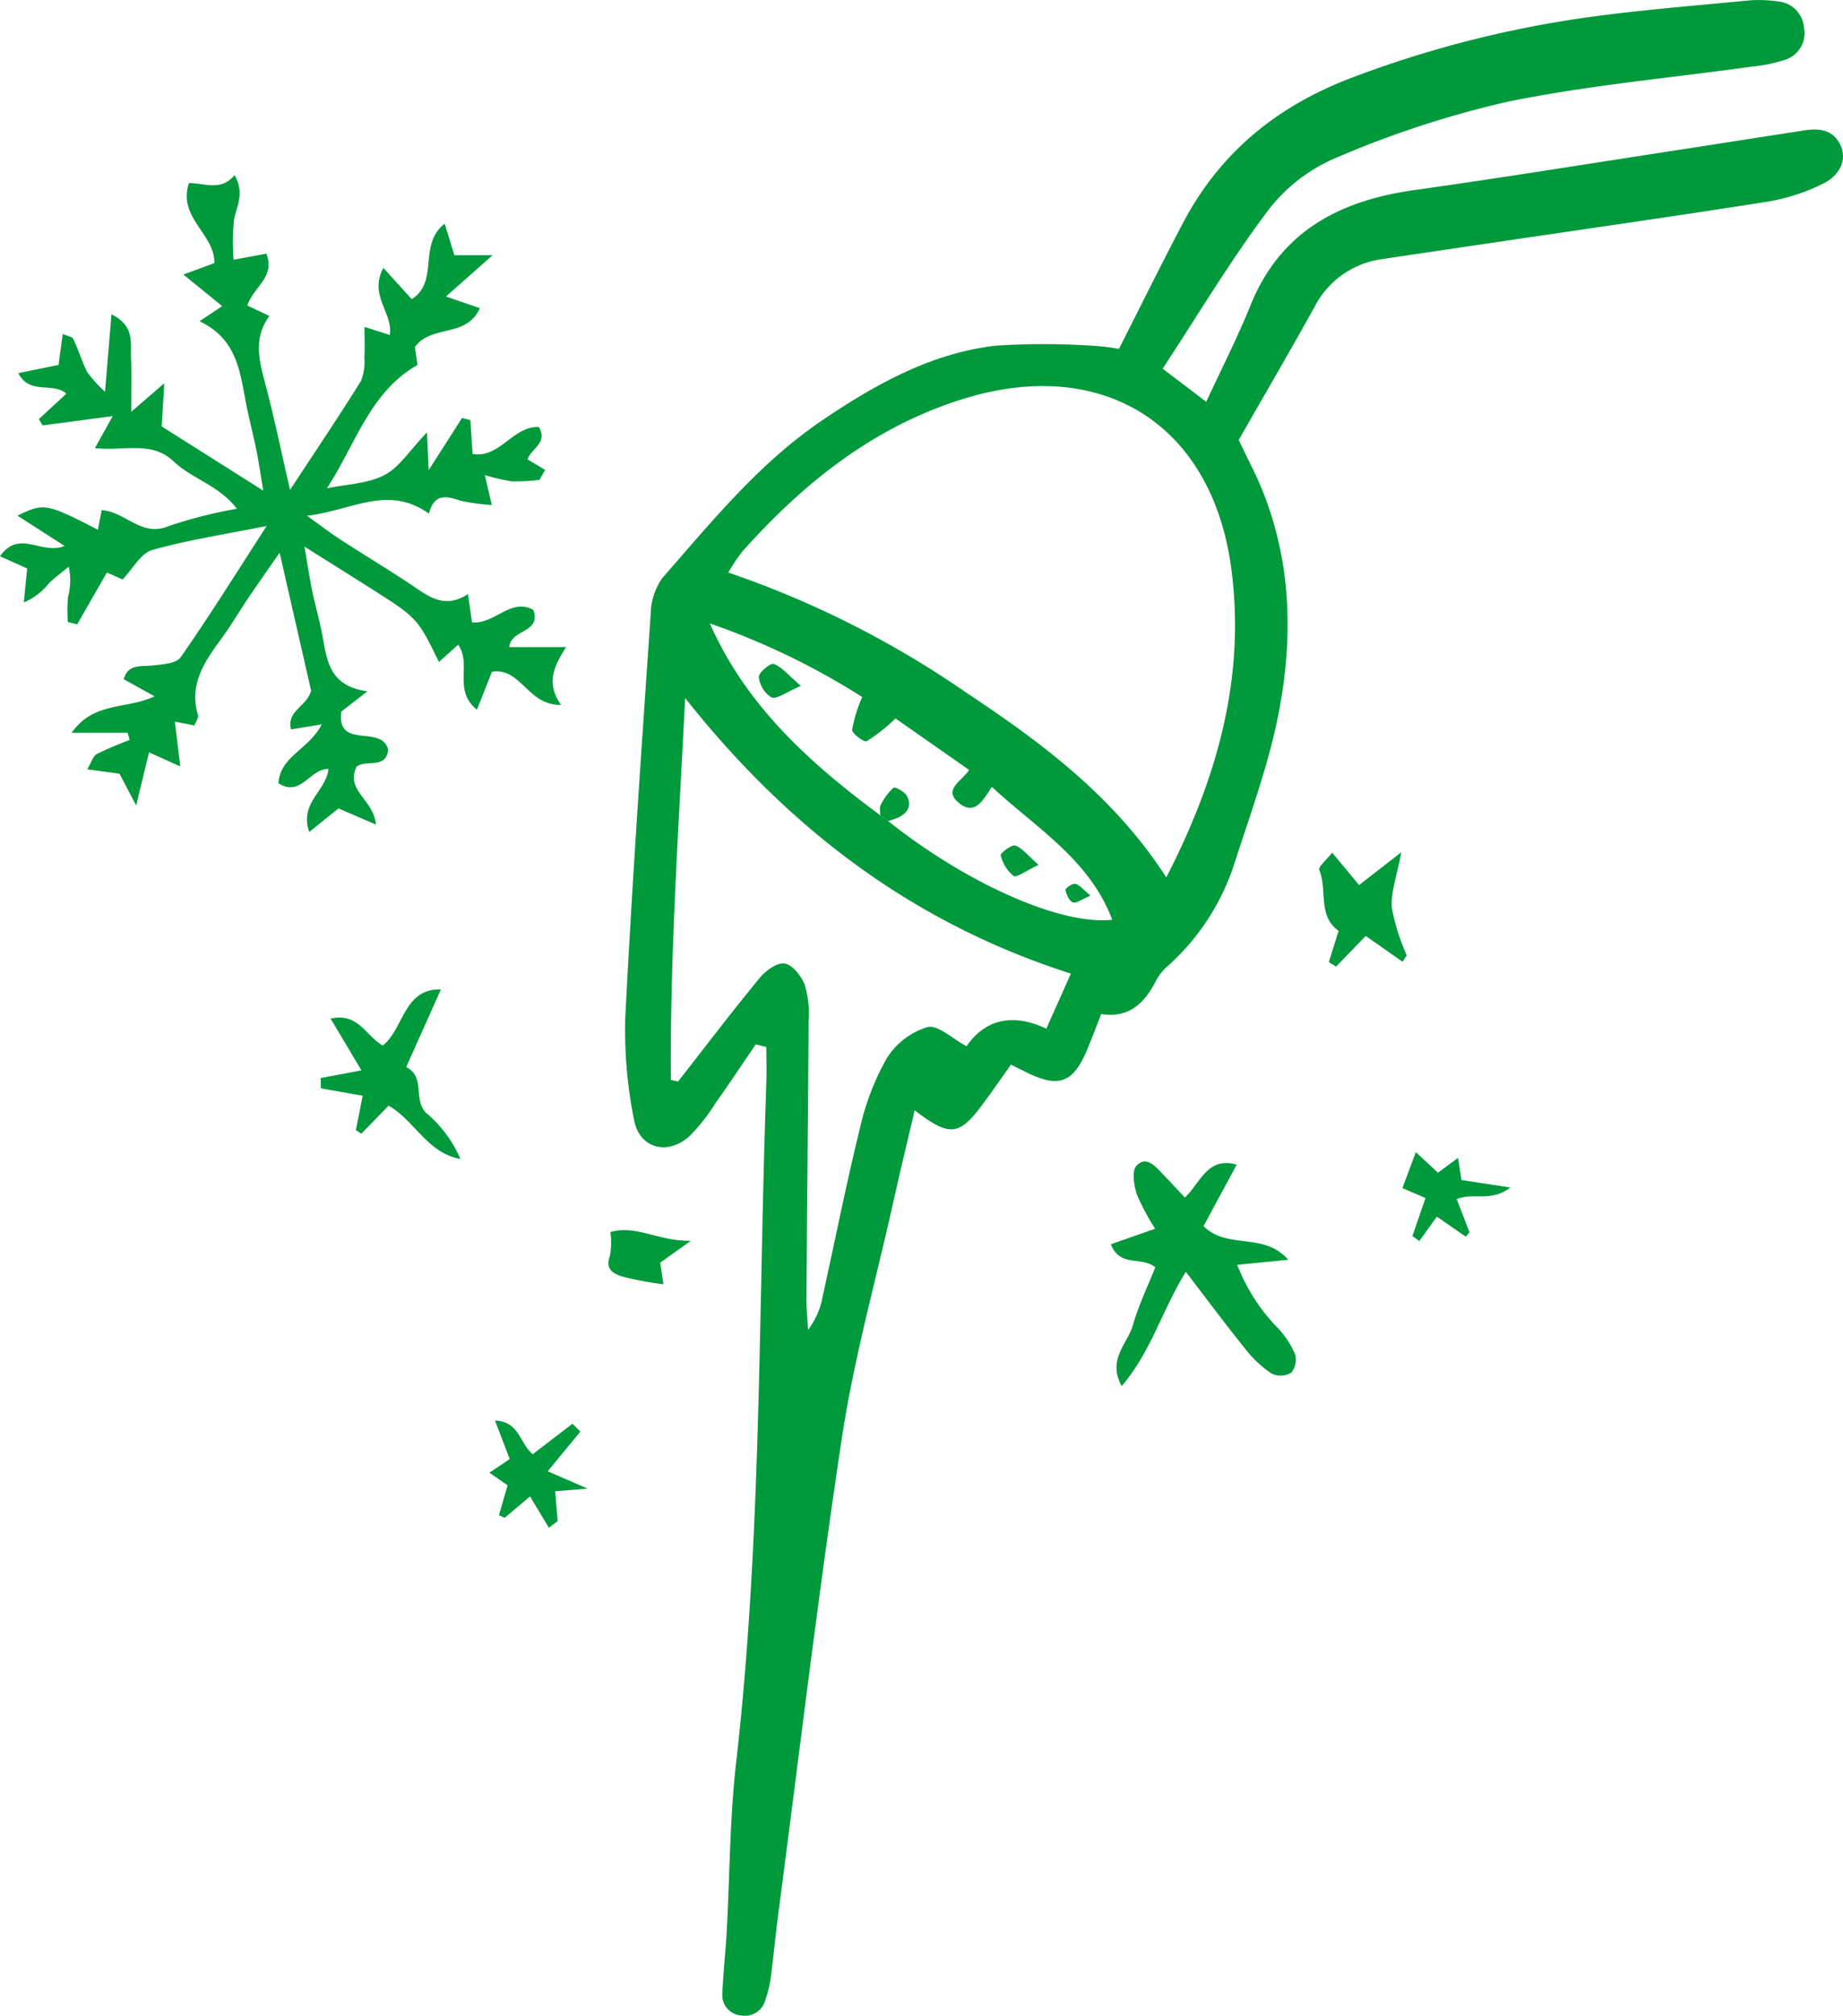 <?xml version="1.0" encoding="UTF-8"?> <svg xmlns="http://www.w3.org/2000/svg" width="181.5" height="198.46" viewBox="0 0 181.5 198.46"><g id="water-heater" transform="translate(-628 -1325.176)"><path id="Path_182459" data-name="Path 182459" d="M43.01,251c-1.318,1.929-2.611,3.876-3.962,5.78a18.449,18.449,0,0,1-2.615,3.306c-2.157,1.886-4.9,1.142-5.41-1.655a44.324,44.324,0,0,1-.862-10.162c.674-13.19,1.592-26.368,2.495-39.546a6.433,6.433,0,0,1,1.128-3.608c4.883-5.576,9.57-11.37,15.811-15.585,5.226-3.53,10.7-6.585,17.05-7.322a73.8,73.8,0,0,1,9.809.025,19.409,19.409,0,0,1,2.319.3c2.139-4.217,4.162-8.319,6.289-12.367,3.678-7,9.316-11.586,16.757-14.381a107.352,107.352,0,0,1,23.224-5.921c5.247-.721,10.536-1.14,15.811-1.647a12.513,12.513,0,0,1,2.817.1,2.8,2.8,0,0,1,2.56,2.54,2.745,2.745,0,0,1-1.728,3.159,14.749,14.749,0,0,1-3.414.719c-8.048,1.13-16.181,1.837-24.121,3.475A97.547,97.547,0,0,0,99.9,163.826a16.467,16.467,0,0,0-6.538,5.2c-3.657,4.881-6.8,10.146-10.283,15.45l4.293,3.261c1.536-3.322,3.087-6.346,4.354-9.486,2.95-7.312,8.773-10.326,16.153-11.362,8.746-1.228,17.464-2.644,26.194-3.982,4.068-.625,8.133-1.267,12.2-1.892,1.5-.233,2.864-.078,3.584,1.51.592,1.31.01,2.883-1.782,3.755a19.278,19.278,0,0,1-5.326,1.733c-8.84,1.4-17.705,2.658-26.562,3.97-3.839.568-7.682,1.13-11.521,1.71a8.768,8.768,0,0,0-6.642,4.726c-2.4,4.325-4.9,8.6-7.453,13.074.349.721.74,1.561,1.156,2.384,3.9,7.706,4.38,15.914,2.842,24.164-.966,5.173-2.826,10.191-4.448,15.225a23,23,0,0,1-6.691,10.156,5.035,5.035,0,0,0-1.048,1.4c-1.12,2.137-2.636,3.631-5.351,3.191-.511,1.3-.921,2.388-1.369,3.465-1.383,3.33-2.8,3.859-6.009,2.27L68.14,253c-.973,1.361-1.89,2.695-2.856,3.99-2.254,3.018-3.206,3.126-6.628.5-.758,3.248-1.5,6.317-2.186,9.4-1.7,7.59-3.806,15.119-4.969,22.789-2.366,15.611-4.221,31.3-6.278,46.958-.276,2.106-.47,4.221-.748,6.325a11.42,11.42,0,0,1-.507,2.057,2.084,2.084,0,0,1-2.425,1.59,2.009,2.009,0,0,1-1.818-2.241c.072-2,.311-3.992.421-5.992.306-5.537.294-11.108.923-16.606,2.538-22.2,2.186-44.513,2.975-66.78.045-1.24.006-2.484.006-3.727L43.01,251m13.031-21.99c7.67,6.109,16.97,10.293,22.071,9.719-2.245-5.939-7.423-8.977-11.85-13.078-.84,1.234-1.639,2.885-3.222,1.6-1.63-1.32.174-2.1.987-3.263l-7.255-5.075a18.165,18.165,0,0,1-2.832,2.241c-.251.129-1.461-.752-1.44-1.128a13.913,13.913,0,0,1,.991-3.226,71.719,71.719,0,0,0-15-7.239c3.577,8.133,9.882,13.779,16.786,18.892q.38.279.762.554m27.4,5.553c5.059-9.842,7.8-19.72,6.405-30.362-1.863-14.187-12.6-20.989-26.315-16.774-8.824,2.711-15.783,8.258-21.838,15.045a19.142,19.142,0,0,0-1.393,2.074A95.391,95.391,0,0,1,63.784,216.4c7.369,4.9,14.481,10.15,19.656,18.163M34.649,254.5l.707.159c2.666-3.408,5.285-6.852,8.033-10.193.592-.719,1.747-1.561,2.474-1.426.787.143,1.651,1.261,1.984,2.141a9.884,9.884,0,0,1,.364,3.488c-.051,9.075-.149,18.151-.212,27.224-.008,1.071.1,2.143.157,3.214a7.615,7.615,0,0,0,1.444-3.3c1.22-5.518,2.317-11.065,3.669-16.551a25.152,25.152,0,0,1,2.64-6.883,7.234,7.234,0,0,1,4.006-3.073c1.017-.259,2.462,1.152,3.849,1.886,1.9-2.748,4.668-3.24,7.856-1.728.87-1.947,1.612-3.608,2.421-5.424-15.476-4.95-27.69-14.144-37.987-27.128-.654,13.035-1.5,25.3-1.406,37.6" transform="translate(659.42 1177)" fill="#00993b"></path><path id="Path_182464" data-name="Path 182464" d="M53.149,186.613a19.97,19.97,0,0,1-2.7.153,18.7,18.7,0,0,1-2.7-.619c.225.968.386,1.663.682,2.942a18.361,18.361,0,0,1-3.14-.439c-1.367-.456-2.544-.7-3.048,1.293-4.058-2.887-7.557-.309-12.013.208,1.534,1.1,2.423,1.784,3.365,2.392,2.474,1.6,5.012,3.112,7.447,4.769,1.522,1.036,2.983,1.89,5.046.554.165,1.16.28,1.974.394,2.779,2.26.208,3.792-2.446,6.035-1.232.811,2.331-2.2,1.859-2.366,3.667h5.6c-1.216,1.9-2,3.557-.5,5.69-3.281.086-3.929-3.7-6.8-3.265-.427,1.077-.9,2.276-1.483,3.743-2.394-1.943-.478-4.423-1.847-6.4-.65.58-1.246,1.115-1.892,1.7-2.113-4.319-2.111-4.321-6.738-7.263-1.984-1.259-3.976-2.5-6.505-4.094.311,1.806.5,3.1.762,4.374.311,1.5.754,2.975,1.024,4.48.433,2.425.717,4.9,4.413,5.388l-2.572,2c-.484,3.8,3.953,1.23,4.611,3.727-.153,1.994-2.276.952-3.114,1.708-1.122,2.364,1.69,3.191,1.908,5.686l-3.682-1.587-2.881,2.319c-1.011-2.84,1.683-4.049,1.894-6.209-1.9,0-2.707,2.821-4.922,1.412.143-2.656,3.024-3.34,4.254-5.8l-3.018.5c-.472-1.849,1.571-2.245,1.974-3.827-.934-4.088-1.927-8.432-3.1-13.572-1.273,1.835-2.188,3.128-3.073,4.442-.923,1.369-1.763,2.8-2.74,4.127-1.628,2.221-3.116,4.44-2.229,7.418.08.264-.208.637-.347,1.022-.586-.116-1.136-.223-1.927-.376.161,1.338.315,2.607.531,4.409-1.363-.617-2.164-.977-3.073-1.387-.372,1.532-.742,3.056-1.269,5.234-.713-1.361-1.12-2.135-1.643-3.132-.827-.112-1.843-.251-3.175-.431.4-.658.558-1.3.952-1.51a32.115,32.115,0,0,1,3.222-1.375c-.065-.237-.129-.476-.194-.713H7.057c2.188-3.112,5.4-2.274,8.164-3.592-1.107-.613-2.006-1.111-3.04-1.686.452-1.522,1.677-1.232,2.805-1.346.975-.1,2.368-.184,2.807-.813,2.819-4.037,5.428-8.221,8.473-12.925-4.229.85-7.821,1.385-11.286,2.374-1.113.319-1.888,1.831-2.909,2.893-.407-.182-1-.445-1.545-.686L7.6,200.844c-.309-.08-.617-.159-.928-.241a18.164,18.164,0,0,1,.025-2.452,6.179,6.179,0,0,0,.067-2.983c-.658.548-1.361,1.05-1.963,1.655a6.283,6.283,0,0,1-2.454,1.863c.1-1.044.2-2.088.329-3.345L0,194.138c1.906-2.713,4.139-.061,6.35-1.022l-4.628-2.973c2.6-1.275,2.838-1.226,7.919,1.387.118-.621.225-1.173.37-1.927,2.311.116,3.925,2.691,6.564,1.575a45.491,45.491,0,0,1,6.75-1.718c-1.737-2.3-4.427-2.944-6.221-4.656-2.166-2.068-4.844-1-7.76-1.308.656-1.177,1.04-1.865,1.757-3.155l-6.9.913-.374-.619,2.709-2.5c-1.306-1.189-3.622.165-4.734-2.025,1.348-.274,2.54-.517,3.962-.809.125-.909.259-1.9.419-3.048.48.217.934.27,1.036.49.5,1.06.838,2.2,1.359,3.244a12.792,12.792,0,0,0,1.765,1.953c.243-2.915.421-5.04.635-7.613,2.362,1.13,1.843,2.907,1.925,4.368.09,1.585.02,3.181.02,5.222,1.122-.97,1.9-1.641,3.255-2.813-.106,1.806-.17,2.879-.251,4.254,3.026,1.912,6.17,3.9,10,6.323-.3-1.81-.439-2.8-.639-3.784-.282-1.385-.619-2.76-.921-4.141-.717-3.257-.717-6.848-4.715-8.761l2.233-1.483-3.829-3.112,3.052-1.12c.082-2.856-3.645-4.483-2.5-7.884,1.516-.008,3.171.84,4.491-.785,1,1.753.241,3-.045,4.342a20.618,20.618,0,0,0-.053,3.992c1.256-.231,2.2-.407,3.23-.6.907,2.354-1.287,3.261-1.871,5.11l2.178,1.028c-1.743,2.321-.911,4.738-.276,7.2.785,3.032,1.422,6.1,2.3,9.923,2.658-4.047,4.889-7.353,6.993-10.736a5.225,5.225,0,0,0,.329-2.327c.051-.881.012-1.765.012-2.985l2.493.793c.341-2.192-2.1-3.884-.633-6.6l2.791,3.073c2.732-1.712.588-5.371,3.246-7.429.339,1.1.619,2.008.956,3.105h3.759c-1.822,1.616-3.063,2.713-4.591,4.068l3.342,1.14c-1.328,2.979-4.775,1.571-6.4,3.839.059.407.151,1.058.253,1.761-4.679,2.65-6.086,7.8-8.916,12.14,1.9-.4,3.988-.441,5.655-1.3,1.475-.758,2.484-2.423,4.2-4.207.069,1.553.1,2.3.168,3.71,1.3-2.023,2.29-3.575,3.283-5.128.274.074.548.147.821.219.067,1.048.137,2.1.217,3.318,2.658.482,3.959-2.756,6.53-2.642.907,1.561-.729,2.082-1.118,3.179l1.737,1.038-.55.966" transform="translate(628 1185.805)" fill="#00993b"></path><path id="Path_182469" data-name="Path 182469" d="M60.928,215.014c-2.321,3.718-3.385,7.8-6.313,11.245-1.453-2.613.578-4.176,1.091-5.968.57-2,1.491-3.894,2.217-5.729-1.422-1.13-3.465.055-4.376-2.268,1.469-.513,2.824-.989,4.362-1.526a21.461,21.461,0,0,1-1.8-3.373c-.3-.885-.515-2.323-.039-2.83.966-1.026,1.867.074,2.6.834s1.422,1.512,2.168,2.3c1.549-1.487,2.227-4.06,5.1-3.24l-3.267,6.054c2.388,2.356,5.892.527,8.346,3.31-1.916.192-3.355.333-5.026.5a18.25,18.25,0,0,0,3.933,6.154,8.842,8.842,0,0,1,1.749,2.607,2.015,2.015,0,0,1-.364,1.857,2.049,2.049,0,0,1-1.927.092,11.186,11.186,0,0,1-2.562-2.388c-1.972-2.45-3.851-4.973-5.894-7.635" transform="translate(683.853 1235.385)" fill="#00993b"></path><path id="Path_182470" data-name="Path 182470" d="M15.453,204.587l4.021-.762c-1-1.679-1.945-3.269-3.038-5.1,2.744-.6,3.449,1.692,5.136,2.656,2.055-1.587,2.061-5.653,5.727-5.518-1.165,2.6-2.29,5.126-3.414,7.643,2.039,1.015.492,3.447,2.2,4.713a12.131,12.131,0,0,1,3.136,4.333c-3.291-.609-4.513-3.808-7.071-5.247l-2.689,2.762-.531-.368c.215-1.087.431-2.176.668-3.377-1.485-.259-2.8-.49-4.117-.723l-.025-1.009" transform="translate(644.119 1226.734)" fill="#00993b"></path><path id="Path_182471" data-name="Path 182471" d="M71.808,200.03l-3.633-2.548L65.258,200.5c-.239-.145-.478-.29-.717-.437.321-1.022.639-2.041.964-3.079-2.1-1.493-1.081-4.049-1.91-6.007-.121-.282.707-.964,1.277-1.692l2.65,3.189,4.16-3.232c-.447,2.386-1.058,3.957-.938,5.471a20.8,20.8,0,0,0,1.469,4.675l-.4.637" transform="translate(694.322 1219.841)" fill="#00993b"></path><path id="Path_182472" data-name="Path 182472" d="M32.548,217.731l-3.216,3.9,3.929,1.708-3.189.259c.084,1.024.163,1.984.243,2.944l-.868.646c-.58-.962-1.16-1.927-1.853-3.079-.981.827-1.743,1.467-2.5,2.106-.188-.084-.376-.168-.564-.253.282-.975.566-1.949.856-2.95l-1.794-1.24,2-1.344c-.421-1.1-.858-2.237-1.455-3.8,2.468.123,2.431,2.3,3.722,3.324l3.917-3.005q.386.392.776.785" transform="translate(652.605 1248.401)" fill="#00993b"></path><path id="Path_182473" data-name="Path 182473" d="M69.876,208.218l-2.278-.985c.425-1.136.834-2.221,1.326-3.535.836.774,1.5,1.387,2.178,2.019.548-.4,1.093-.8,1.976-1.451.129.829.221,1.408.341,2.18l4.811.733c-1.923,1.493-3.643.441-5.281,1.146.4,1.046.829,2.153,1.256,3.261l-.362.439-2.852-1.978c-.57.791-1.148,1.6-1.724,2.4l-.68-.494c.4-1.171.809-2.343,1.289-3.735" transform="translate(698.51 1234.915)" fill="#00993b"></path><path id="Path_182474" data-name="Path 182474" d="M37.444,208.506l-3.014,2.153c.108.74.219,1.471.313,2.127a31.87,31.87,0,0,1-4.037-.756c-.809-.26-1.751-.682-1.232-2.029a7.1,7.1,0,0,0,.045-2.352c2.525-.75,4.736.923,7.925.856" transform="translate(658.589 1238.834)" fill="#00993b"></path><path id="Path_182475" data-name="Path 182475" d="M42.458,188.868c0-.341-.116-.746.027-1.009a5.74,5.74,0,0,1,1.265-1.712c.143-.116,1.062.364,1.291.76.558.968.123,1.735-.854,2.188a9.1,9.1,0,0,1-.966.327l-.762-.554" transform="translate(672.24 1216.589)" fill="#00993b"></path><path id="Path_182491" data-name="Path 182491" d="M40.72,182.338c-1.465.619-2.366,1.344-2.9,1.136a2.718,2.718,0,0,1-1.24-2.023c-.041-.4,1.154-1.4,1.471-1.275.8.3,1.416,1.085,2.672,2.162" transform="translate(666.151 1210.369)" fill="#00993b"></path><path id="Path_182492" data-name="Path 182492" d="M51.967,190.835c-1.259.582-2.166,1.285-2.47,1.083a3.805,3.805,0,0,1-1.261-2.035c-.055-.184,1.089-1.077,1.434-.954.7.249,1.232.973,2.3,1.906" transform="translate(678.312 1219.497)" fill="#00993b"></path><path id="Path_182493" data-name="Path 182493" d="M53.819,191.936c-.836.349-1.383.787-1.728.664-.364-.131-.629-.774-.736-1.24-.031-.131.713-.664.989-.588.441.121.787.59,1.475,1.165" transform="translate(681.567 1221.423)" fill="#00993b"></path></g></svg> 